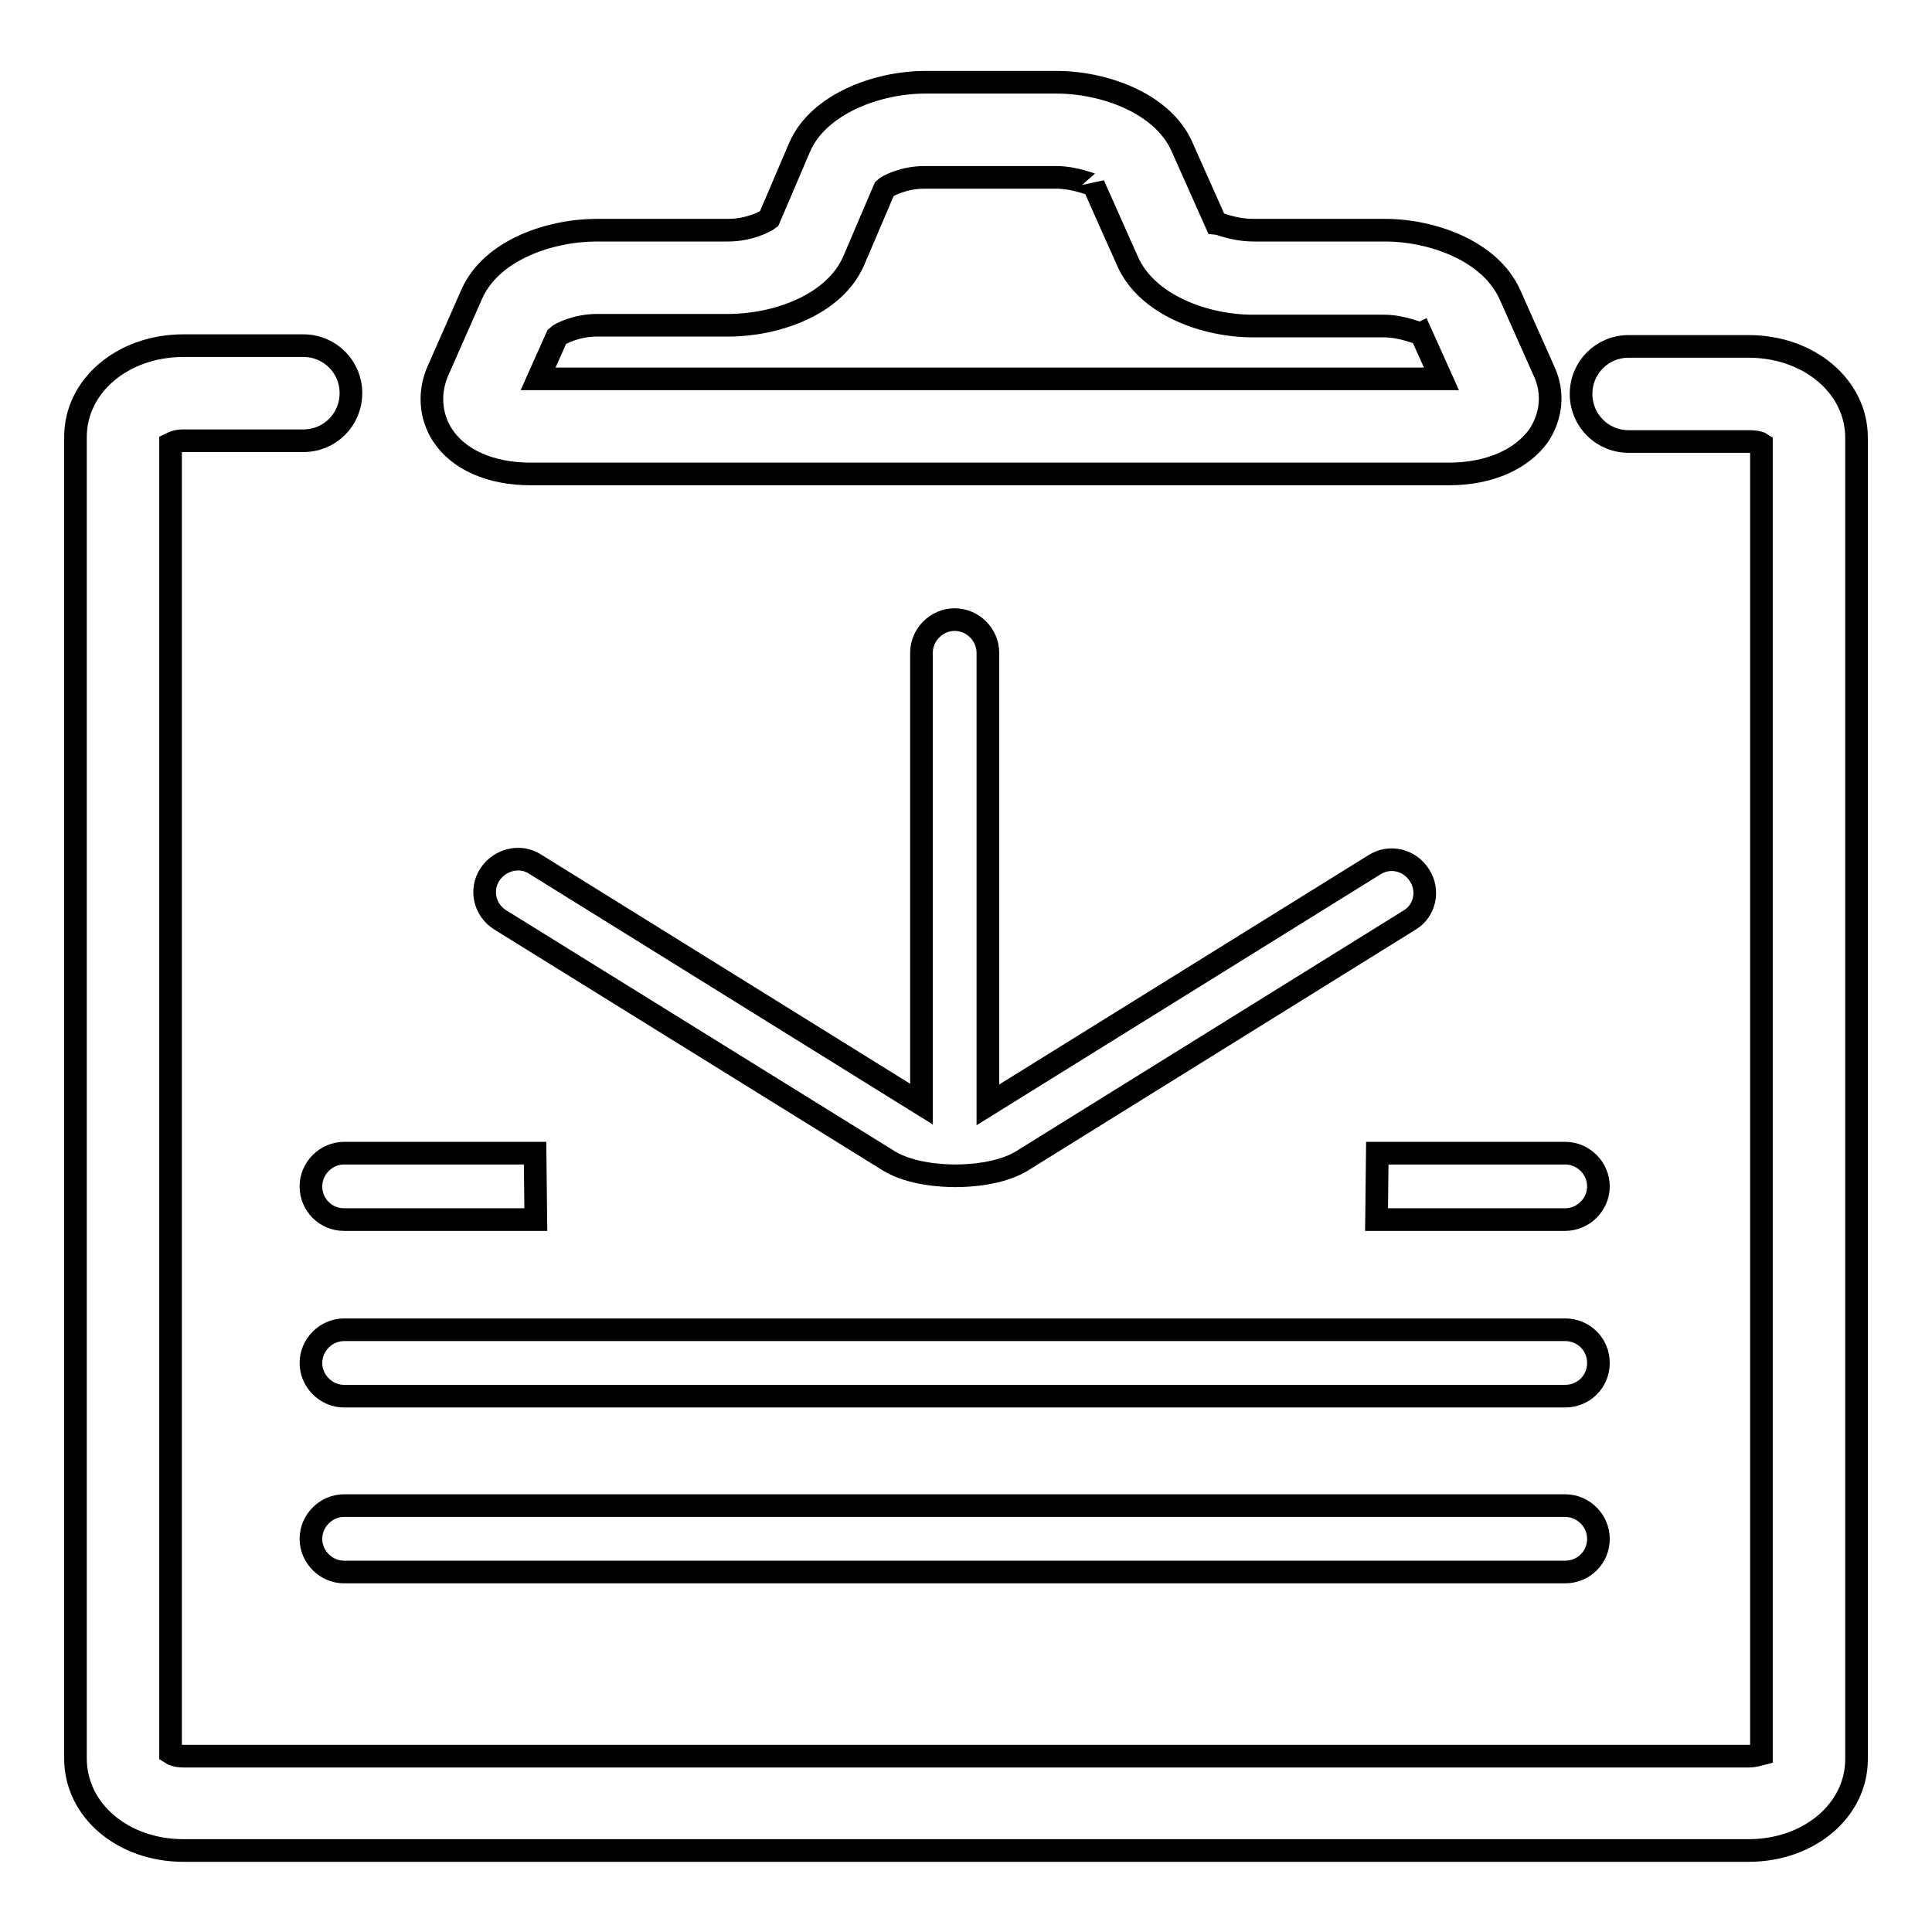 <?xml version="1.0" encoding="utf-8"?>
<!-- Svg Vector Icons : http://www.onlinewebfonts.com/icon -->
<!DOCTYPE svg PUBLIC "-//W3C//DTD SVG 1.1//EN" "http://www.w3.org/Graphics/SVG/1.1/DTD/svg11.dtd">
<svg version="1.1" xmlns="http://www.w3.org/2000/svg" xmlns:xlink="http://www.w3.org/1999/xlink" x="0px" y="0px" viewBox="0 0 256 256" enable-background="new 0 0 256 256" xml:space="preserve">
<g><g><path stroke-width="3" fill-opacity="0" stroke="#000000"  d="M231.7,245.2H24.3c-8,0-14.3-5.3-14.3-12.2V57.9c0-6.8,6.3-12.1,14.3-12.1h15.9c3.5,0,6.3,2.8,6.3,6.3s-2.8,6.3-6.3,6.3H24.3c-0.8,0-1.3,0.2-1.7,0.4v173.5c0.3,0.2,0.9,0.4,1.7,0.4h207.4c0.8,0,1.3-0.2,1.7-0.3V58.8c-0.3-0.2-0.9-0.3-1.7-0.3h-15.9c-3.5,0-6.3-2.8-6.3-6.3s2.8-6.3,6.3-6.3h15.9c8,0,14.3,5.3,14.3,12.1v175.1C246,239.9,239.7,245.2,231.7,245.2z"/><path stroke-width="3" fill-opacity="0" stroke="#000000"  d="M192,62.8H70.3c-5.3,0-9.6-1.9-11.7-5.2C57,55.1,56.8,52,58,49.2L62.5,39c2.6-5.9,10.4-8.5,16.6-8.5h17.4c2.7,0,4.9-1.1,5.4-1.5l4.1-9.6c2.5-5.6,10.2-8.5,16.6-8.5h17.4c6.2,0,14,2.7,16.6,8.5l4.5,10.1c0.1,0,2.3,1,5,1h17.4c6.2,0,14,2.7,16.6,8.6l4.5,10.1c1.3,2.8,1,5.9-0.7,8.5C201.6,60.9,197.3,62.8,192,62.8z M71.3,50.2H191l-2.7-6c-0.2,0.1-2.3-1-5-1H166c-6.2,0-14-2.7-16.6-8.6l-4.5-10.1c0,0.1-2.3-1-5-1h-17.4c-2.7,0-4.9,1.1-5.3,1.5l-4.1,9.6c-2.6,5.9-10.4,8.5-16.6,8.5H79.1c-2.7,0-4.9,1.1-5.3,1.5L71.3,50.2z"/><path stroke-width="3" fill-opacity="0" stroke="#000000"  d="M207.4,199.5H45.6c-2.4,0-4.4,2-4.4,4.4c0,2.4,2,4.4,4.4,4.4h161.8c2.4,0,4.4-1.9,4.4-4.4C211.8,201.5,209.8,199.5,207.4,199.5z"/><path stroke-width="3" fill-opacity="0" stroke="#000000"  d="M207.4,176.2H45.6c-2.4,0-4.4,2-4.4,4.4c0,2.4,2,4.4,4.4,4.4h161.8c2.4,0,4.4-1.9,4.4-4.4C211.8,178.1,209.8,176.2,207.4,176.2z"/><path stroke-width="3" fill-opacity="0" stroke="#000000"  d="M207.4,161.6c2.4,0,4.4-2,4.4-4.4c0-2.4-2-4.4-4.4-4.4h-24.9l-0.1,8.8H207.4L207.4,161.6z"/><path stroke-width="3" fill-opacity="0" stroke="#000000"  d="M45.6,161.6H71l-0.1-8.8H45.6c-2.4,0-4.4,2-4.4,4.4S43.1,161.6,45.6,161.6z"/><path stroke-width="3" fill-opacity="0" stroke="#000000"  d="M188.1,116c-1.3-2.1-4-2.7-6-1.4l-51.2,31.8V86.5c0-2.4-2-4.4-4.4-4.4s-4.4,2-4.4,4.4v59.8l-51.2-31.8c-2-1.3-4.7-0.6-6,1.4c-1.3,2-0.7,4.7,1.4,6l51.6,32c2.9,1.7,7,1.9,8.7,1.9c1.7,0,5.8-0.2,8.7-1.9l51.5-32C188.8,120.7,189.4,118,188.1,116z"/></g></g>
</svg>
